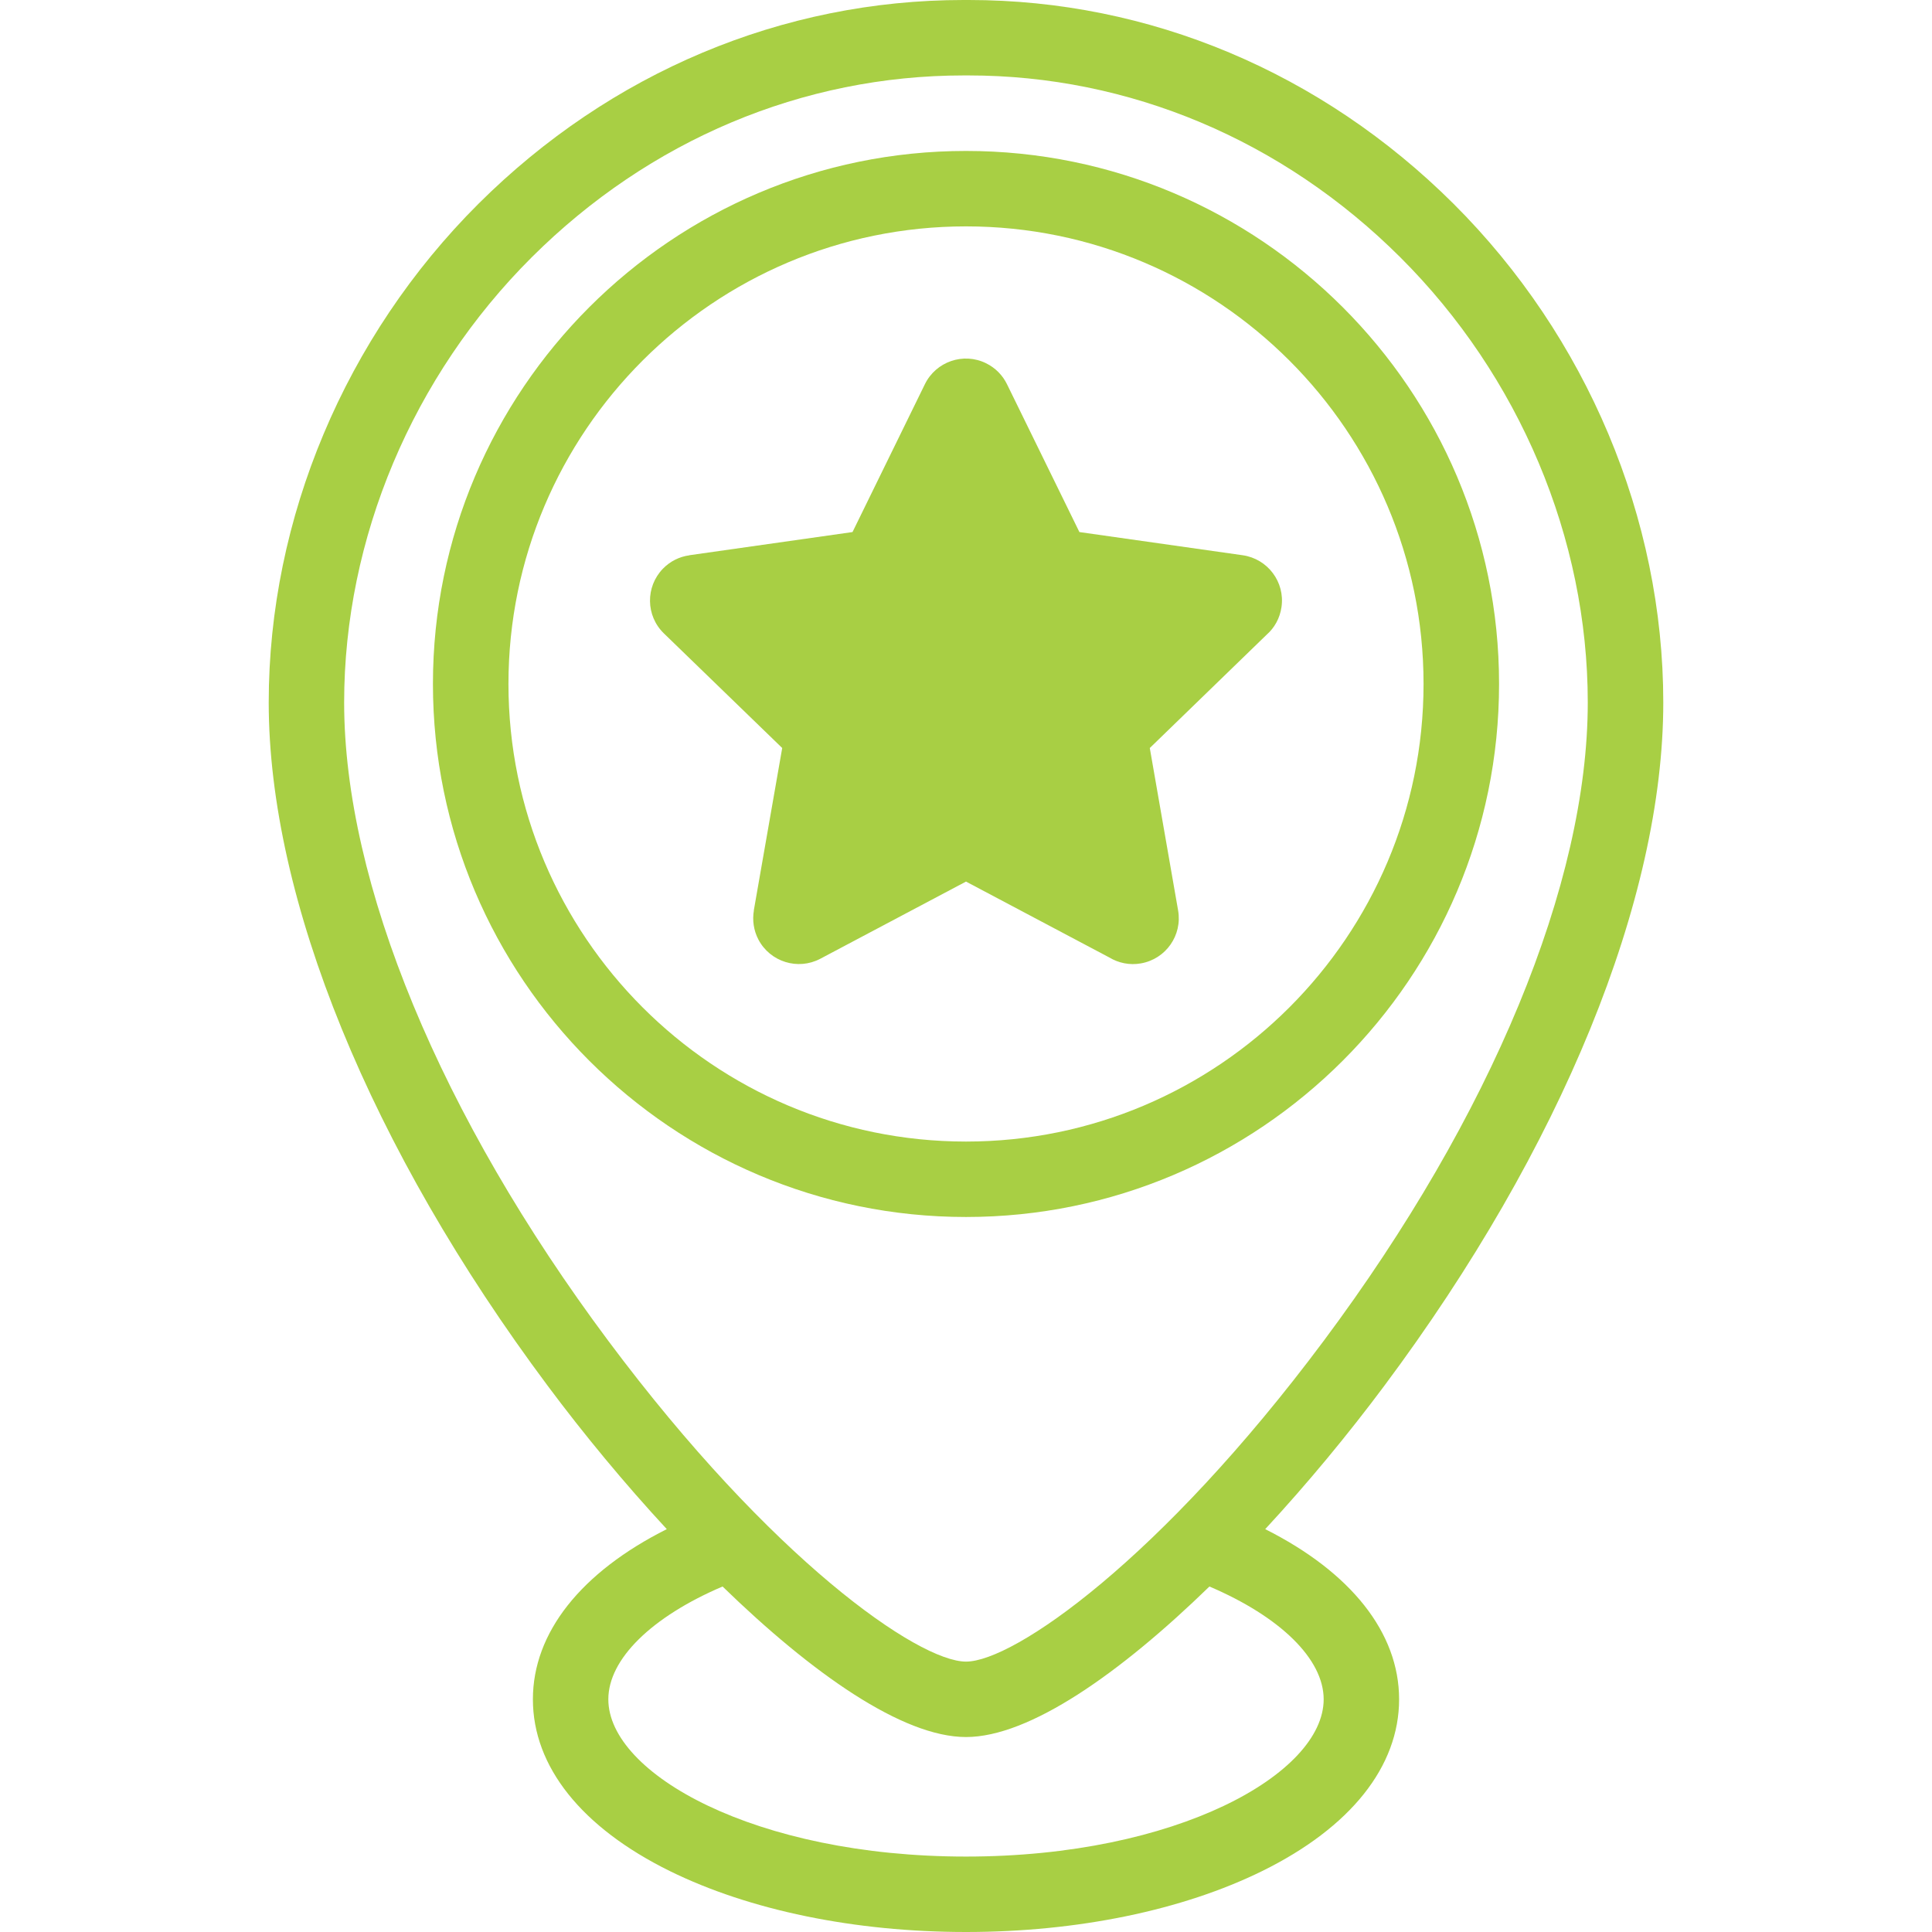 <svg width="23" height="23" viewBox="0 0 23 23" fill="none" xmlns="http://www.w3.org/2000/svg">
<path fill-rule="evenodd" clip-rule="evenodd" d="M17.846 8.142C17.846 4.643 14.999 1.797 11.5 1.797C8.001 1.797 5.154 4.643 5.154 8.142C5.154 11.642 8.001 14.488 11.5 14.488C14.999 14.488 17.846 11.642 17.846 8.142ZM6.053 8.142C6.053 5.139 8.496 2.695 11.5 2.695C14.504 2.695 16.947 5.139 16.947 8.142C16.947 11.146 14.504 13.59 11.5 13.59C8.496 13.59 6.053 11.146 6.053 8.142Z" fill="#A8CF44"/>
<path fill-rule="evenodd" clip-rule="evenodd" d="M15.062 18.204C15.566 17.66 16.05 17.074 16.478 16.5C18.59 13.67 19.801 10.704 19.801 8.363C19.801 6.171 18.89 4.007 17.303 2.425C15.732 0.861 13.683 0 11.533 0C11.512 0 11.491 0 11.471 0C9.317 0 7.268 0.861 5.697 2.425C4.11 4.007 3.199 6.171 3.199 8.363C3.199 10.704 4.41 13.67 6.522 16.5C6.95 17.074 7.434 17.66 7.938 18.204C6.917 18.717 6.344 19.436 6.344 20.23C6.344 21.03 6.923 21.756 7.973 22.274C8.923 22.742 10.175 23 11.5 23C12.825 23 14.077 22.742 15.027 22.274C16.078 21.756 16.656 21.03 16.656 20.23C16.656 19.436 16.082 18.717 15.062 18.204ZM4.097 8.363C4.097 6.408 4.912 4.476 6.331 3.062C7.732 1.666 9.557 0.898 11.474 0.898H11.529C13.443 0.898 15.268 1.666 16.669 3.062C18.088 4.476 18.902 6.408 18.902 8.363C18.902 10.515 17.756 13.285 15.758 15.963C13.815 18.568 12.068 19.781 11.5 19.781C10.932 19.781 9.185 18.567 7.242 15.963C5.244 13.285 4.097 10.515 4.097 8.363ZM11.5 22.102C8.991 22.102 7.242 21.115 7.242 20.23C7.242 19.751 7.758 19.247 8.602 18.887C9.667 19.922 10.744 20.679 11.5 20.679C12.256 20.679 13.333 19.922 14.398 18.887C15.242 19.247 15.758 19.751 15.758 20.23C15.758 21.115 14.009 22.102 11.5 22.102Z" fill="#A8CF44"/>
<path fill-rule="evenodd" clip-rule="evenodd" d="M13.582 11.469C13.879 11.417 14.077 11.135 14.025 10.838L13.688 8.905L15.078 7.557C15.172 7.475 15.237 7.36 15.256 7.226C15.299 6.929 15.092 6.653 14.794 6.61L12.85 6.334L11.989 4.576C11.938 4.47 11.852 4.38 11.738 4.324C11.469 4.192 11.143 4.304 11.011 4.573L10.149 6.334L8.206 6.61L8.206 6.611C8.09 6.627 7.98 6.68 7.892 6.77C7.683 6.986 7.687 7.33 7.903 7.54L9.312 8.905L8.974 10.838L8.975 10.838C8.955 10.953 8.971 11.075 9.029 11.186C9.17 11.452 9.499 11.554 9.765 11.414L11.5 10.495L13.207 11.399C13.315 11.464 13.447 11.493 13.582 11.469Z" fill="#A8CF44"/>
</svg>
